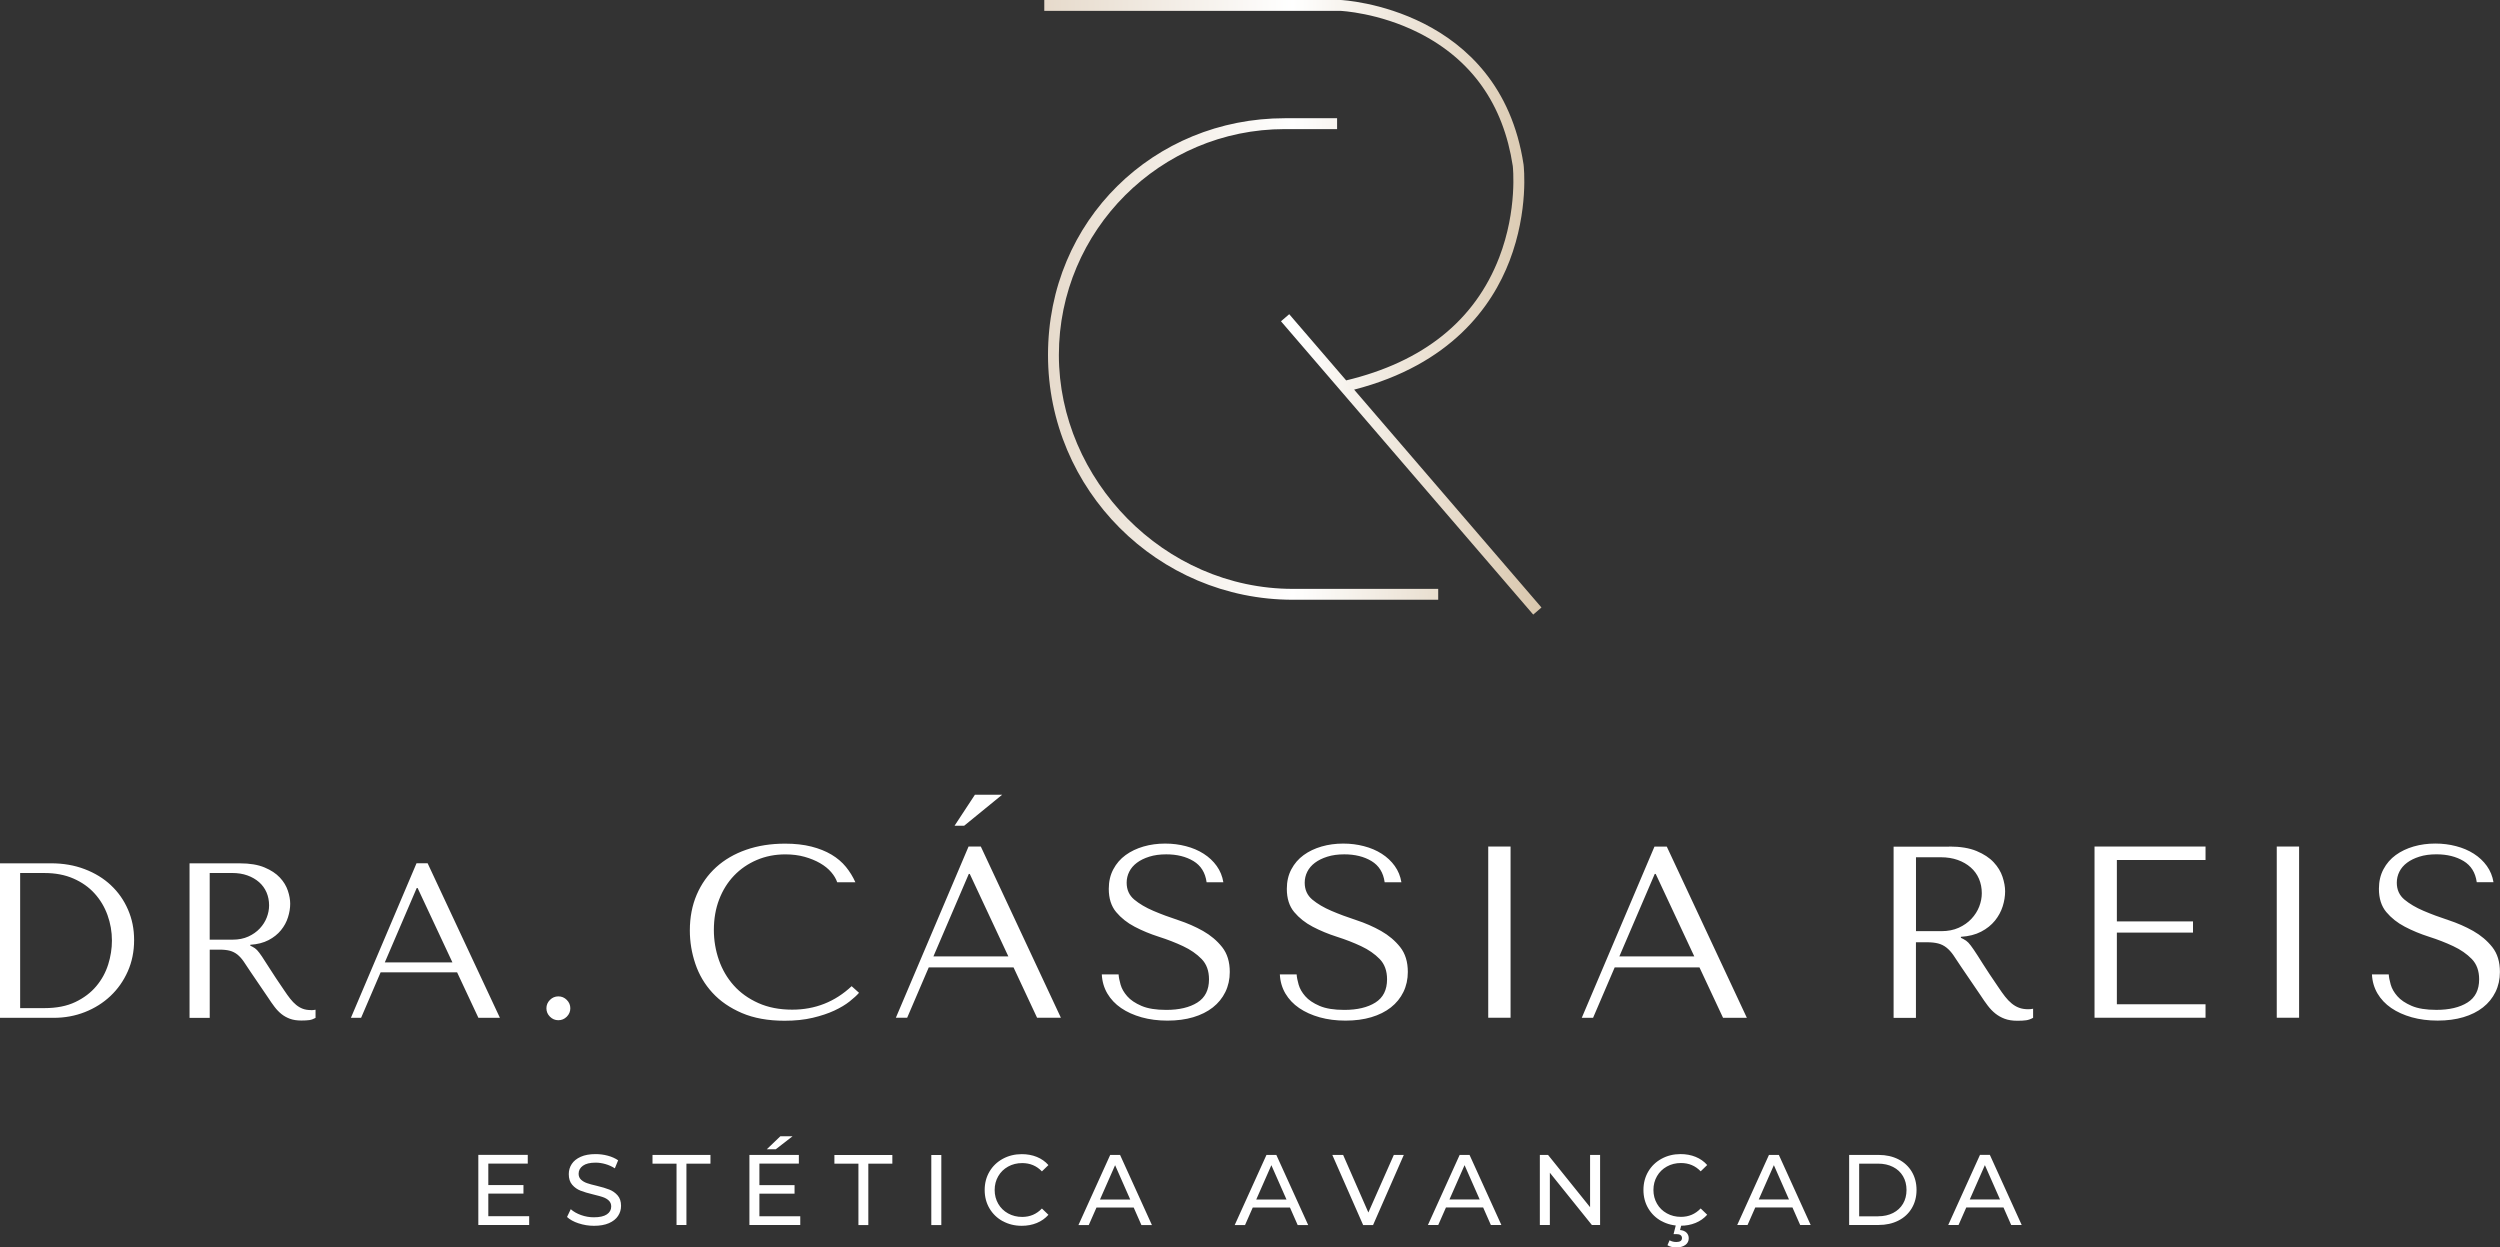 <?xml version="1.0" encoding="UTF-8"?>
<svg xmlns="http://www.w3.org/2000/svg" xmlns:xlink="http://www.w3.org/1999/xlink" id="Layer_2" viewBox="0 0 813.67 406">
  <rect x="0" y="0" width="813.67" height="406" fill="#333333" stroke="none"/>
  <defs>
    <style>.cls-1{fill:#fff;}.cls-2{fill:url(#Gradiente_sem_nome_10);}</style>
    <linearGradient id="Gradiente_sem_nome_10" x1="339.88" y1="100.01" x2="501.71" y2="100.01" gradientUnits="userSpaceOnUse">
      <stop offset="0" stop-color="#e6dacb"></stop>
      <stop offset=".5" stop-color="#fff"></stop>
      <stop offset="1" stop-color="#d9c7ad"></stop>
    </linearGradient>
  </defs>
  <g id="Camada_1">
    <path class="cls-2" d="m420.76,191.66h47.33v3.54h-47.33c-43.93,0-79.67-35.74-79.67-79.67s34.56-77.05,77.05-77.05h17.04v3.54h-17.04c-40.53,0-73.51,32.98-73.51,73.51s34.15,76.13,76.13,76.13Zm19.98-64.85c31.57-8.15,44.93-27.18,50.57-41.91,6.27-16.37,4.64-30.71,4.56-31.37C488.13,2.63,436.96.02,436.37,0h-96.49v3.54h96.42c.12,0,12.41.58,25.41,7.12,17.28,8.7,27.6,23.3,30.65,43.36.02.14,1.6,14.19-4.41,29.76-7.92,20.55-24.69,34-49.81,40.03l-18.54-21.55-2.68,2.31,82.1,95.46,2.68-2.31-60.97-70.9Z"></path>
    <path class="cls-1" d="m36.11,288.12c-2.38-2.23-5.23-3.98-8.55-5.24-3.32-1.27-6.97-1.9-10.97-1.9H0v50.29h17.46c3.61,0,7-.62,10.17-1.87,3.17-1.25,5.95-2.99,8.33-5.24,2.38-2.25,4.26-4.92,5.63-8.01,1.37-3.09,2.06-6.48,2.06-10.17s-.66-6.85-1.98-9.91c-1.32-3.06-3.17-5.71-5.56-7.94Zm-.9,25.79c-.82,2.61-2.11,4.97-3.89,7.08-1.77,2.11-4.04,3.82-6.8,5.14-2.76,1.32-6.11,1.98-10.04,1.98h-7.92v-43.97h7.92c3.55,0,6.69.6,9.43,1.8,2.74,1.2,5.03,2.81,6.87,4.85,1.85,2.04,3.25,4.38,4.21,7.04.96,2.66,1.44,5.42,1.44,8.3,0,2.59-.41,5.19-1.22,7.8Zm66.01,14.84c-1.01,0-1.9-.14-2.67-.43-.77-.29-1.49-.71-2.16-1.26-.67-.55-1.32-1.22-1.94-2.01-.62-.79-1.27-1.69-1.93-2.69-2-2.92-3.55-5.26-4.65-7-1.1-1.75-1.97-3.1-2.62-4.06-.65-.96-1.18-1.65-1.59-2.08s-.9-.79-1.48-1.08l-.72-.36v-.29c2.31-.14,4.29-.65,5.94-1.51,1.65-.86,3-1.94,4.05-3.23,1.05-1.29,1.81-2.69,2.28-4.2.48-1.51.72-2.98.72-4.42,0-1.29-.25-2.71-.76-4.24-.51-1.53-1.37-2.96-2.6-4.27-1.23-1.32-2.9-2.42-5.01-3.3-2.12-.89-4.79-1.33-8.01-1.33h-16.38v50.29h6.57v-22.2h3.19c1.35,0,2.47.12,3.37.36.89.24,1.7.65,2.43,1.22.72.58,1.4,1.32,2.03,2.23.63.91,1.38,2.04,2.25,3.38l5.72,8.41c.71,1.1,1.42,2.11,2.11,3.02.69.91,1.44,1.69,2.25,2.34.81.65,1.73,1.16,2.76,1.54,1.03.38,2.26.57,3.71.57,1.06,0,1.92-.05,2.6-.14.67-.1,1.35-.34,2.02-.72v-2.66c-.24.05-.48.08-.72.11-.24.02-.48.04-.72.04Zm-25.51-22.92h-7.46v-21.7h7.31c1.83,0,3.49.26,4.96.79,1.47.53,2.74,1.26,3.8,2.19,1.06.93,1.87,2.05,2.43,3.34.55,1.29.83,2.71.83,4.24,0,1.29-.25,2.6-.76,3.92-.51,1.32-1.27,2.51-2.28,3.59-1.01,1.08-2.26,1.95-3.73,2.62-1.47.67-3.18,1.01-5.11,1.01Zm59.85-24.86l-21.35,50.29h3.32l6.35-14.8h24.89l6.93,14.8h7l-23.52-50.29h-3.61Zm-10.32,32.26l10.39-24.21h.29l11.33,24.21h-22Zm60.38,14.94c0,1.05-.39,1.96-1.15,2.73-.77.77-1.68,1.15-2.74,1.15s-1.97-.38-2.74-1.15c-.77-.77-1.15-1.68-1.15-2.73s.38-1.96,1.15-2.73c.77-.77,1.68-1.15,2.74-1.15s1.97.38,2.74,1.15c.77.77,1.15,1.68,1.15,2.73Zm93.96-5.04c-.69.8-1.71,1.73-3.04,2.79-1.33,1.06-3,2.06-4.99,2.99-2,.93-4.34,1.71-7.03,2.35-2.69.64-5.74.96-9.15.96-5.38,0-10.02-.84-13.91-2.51-3.89-1.67-7.09-3.87-9.59-6.61-2.51-2.73-4.36-5.86-5.55-9.39-1.2-3.53-1.8-7.15-1.8-10.87,0-4.3.75-8.19,2.24-11.66,1.49-3.47,3.6-6.45,6.31-8.92,2.72-2.47,5.98-4.36,9.79-5.69,3.81-1.33,8.03-1.99,12.67-1.99,3.2,0,6.05.32,8.55.95,2.5.64,4.69,1.51,6.56,2.63,1.86,1.11,3.42,2.44,4.68,3.98,1.25,1.54,2.28,3.21,3.08,5.01h-5.92c-.37-1.11-1.03-2.22-1.96-3.3-.93-1.09-2.13-2.06-3.6-2.91-1.47-.85-3.15-1.54-5.04-2.07-1.89-.53-3.98-.8-6.27-.8-3.36,0-6.46.61-9.31,1.83-2.85,1.22-5.32,2.92-7.4,5.09-2.08,2.18-3.69,4.76-4.84,7.76-1.15,3-1.72,6.3-1.72,9.91,0,3.4.55,6.66,1.64,9.79,1.09,3.13,2.7,5.89,4.84,8.28,2.13,2.39,4.8,4.3,7.99,5.73s6.87,2.15,11.03,2.15c7.46,0,13.91-2.55,19.34-7.64l2.4,2.15Zm22.7-8.28l-7.03,16.4h-3.68l23.66-55.72h4l26.06,55.72h-7.75l-7.67-16.4h-27.58Zm13.35-30.41h-.32l-11.51,26.83h24.38l-12.55-26.83Zm-4.96-15.68h3.12l12.39-10.11h-8.87l-6.64,10.11Zm53.4,48.4c.05.9.27,2,.64,3.3.37,1.3,1.09,2.56,2.16,3.78,1.06,1.22,2.61,2.27,4.64,3.14,2.03.88,4.72,1.31,8.07,1.31,4.21,0,7.58-.8,10.11-2.39,2.53-1.59,3.8-4.11,3.8-7.56,0-2.76-.8-4.96-2.4-6.61-1.6-1.64-3.61-3.04-6.04-4.18-2.43-1.14-5.05-2.16-7.87-3.06-2.82-.9-5.45-1.99-7.87-3.26-2.43-1.27-4.44-2.87-6.04-4.78-1.6-1.91-2.4-4.43-2.4-7.56,0-2.39.49-4.51,1.48-6.37.99-1.86,2.32-3.4,4-4.62,1.68-1.22,3.63-2.15,5.84-2.79,2.21-.64,4.55-.95,7.01-.95s4.6.28,6.76.84c2.16.56,4.1,1.38,5.8,2.47,1.71,1.09,3.12,2.42,4.24,3.98,1.12,1.57,1.84,3.33,2.16,5.29h-5.45c-.43-3.13-1.86-5.43-4.28-6.89-2.43-1.46-5.38-2.19-8.85-2.19-2.08,0-3.93.25-5.53.76-1.6.5-2.95,1.17-4.04,1.99-1.09.82-1.92,1.79-2.48,2.91-.56,1.11-.84,2.31-.84,3.58,0,2.28.83,4.11,2.48,5.49,1.66,1.38,3.73,2.6,6.21,3.66,2.48,1.06,5.18,2.07,8.09,3.02,2.91.96,5.61,2.14,8.09,3.54,2.48,1.41,4.55,3.16,6.21,5.25,1.66,2.1,2.48,4.79,2.48,8.08,0,2.39-.48,4.56-1.44,6.53-.96,1.96-2.32,3.64-4.08,5.02-1.76,1.38-3.89,2.44-6.37,3.18-2.48.74-5.27,1.11-8.37,1.11s-5.85-.36-8.41-1.07c-2.56-.72-4.79-1.72-6.69-3.02-1.9-1.3-3.39-2.88-4.49-4.74-1.09-1.86-1.69-3.93-1.8-6.21h5.44Zm57.95,0c.05.9.27,2,.64,3.3.37,1.3,1.09,2.56,2.16,3.78,1.06,1.22,2.61,2.27,4.64,3.14,2.03.88,4.72,1.31,8.07,1.31,4.21,0,7.58-.8,10.11-2.39,2.53-1.59,3.8-4.11,3.8-7.56,0-2.76-.8-4.96-2.4-6.61-1.6-1.64-3.61-3.04-6.04-4.18-2.43-1.14-5.05-2.16-7.87-3.06-2.82-.9-5.45-1.99-7.87-3.26-2.43-1.27-4.44-2.87-6.04-4.78-1.6-1.91-2.4-4.43-2.4-7.56,0-2.39.49-4.51,1.48-6.37.99-1.86,2.32-3.4,4-4.62,1.68-1.22,3.63-2.15,5.84-2.79,2.21-.64,4.55-.95,7.01-.95s4.6.28,6.76.84c2.16.56,4.1,1.38,5.8,2.47,1.71,1.09,3.12,2.42,4.24,3.98,1.12,1.57,1.84,3.33,2.16,5.29h-5.45c-.43-3.13-1.86-5.43-4.28-6.89-2.43-1.46-5.38-2.19-8.85-2.19-2.08,0-3.93.25-5.53.76-1.6.5-2.95,1.17-4.04,1.99-1.09.82-1.92,1.79-2.48,2.91-.56,1.11-.84,2.31-.84,3.58,0,2.28.83,4.11,2.48,5.49,1.66,1.38,3.73,2.6,6.21,3.66,2.48,1.06,5.18,2.07,8.09,3.02s5.61,2.14,8.09,3.54c2.48,1.41,4.55,3.16,6.21,5.25,1.66,2.1,2.48,4.79,2.48,8.08,0,2.39-.48,4.56-1.44,6.53-.96,1.96-2.32,3.64-4.08,5.02-1.76,1.38-3.89,2.44-6.37,3.18-2.48.74-5.27,1.11-8.37,1.11s-5.85-.36-8.41-1.07c-2.56-.72-4.79-1.72-6.69-3.02-1.9-1.3-3.39-2.88-4.49-4.74-1.09-1.86-1.69-3.93-1.8-6.21h5.44Zm69.62-41.63v55.72h-7.27v-55.72h7.27Zm33.89,39.32l-7.03,16.4h-3.68l23.66-55.72h4l26.06,55.72h-7.75l-7.67-16.4h-27.58Zm13.35-30.41h-.32l-11.51,26.83h24.38l-12.55-26.83Zm95.58-8.92c3.57,0,6.53.49,8.87,1.47,2.34.98,4.2,2.2,5.55,3.66,1.36,1.46,2.32,3.04,2.88,4.74.56,1.7.84,3.26.84,4.7,0,1.59-.26,3.22-.79,4.9-.53,1.67-1.37,3.22-2.53,4.66-1.16,1.43-2.66,2.63-4.49,3.58-1.83.96-4.02,1.51-6.58,1.67v.32l.8.4c.64.32,1.19.72,1.64,1.19.45.48,1.04,1.25,1.76,2.31.72,1.06,1.69,2.56,2.9,4.5,1.22,1.94,2.93,4.52,5.15,7.76.74,1.11,1.45,2.11,2.14,2.99.69.88,1.41,1.62,2.15,2.23.75.61,1.54,1.08,2.4,1.39.85.32,1.84.48,2.96.48.27,0,.53-.01.8-.04.26-.03.53-.07.8-.12v2.95c-.75.42-1.49.69-2.24.8-.75.11-1.71.16-2.88.16-1.6,0-2.97-.21-4.11-.64-1.14-.42-2.16-1-3.05-1.71s-1.73-1.58-2.49-2.59c-.77-1.01-1.54-2.12-2.33-3.34l-6.34-9.31c-.96-1.48-1.79-2.73-2.49-3.74-.7-1.01-1.44-1.83-2.25-2.47-.8-.64-1.7-1.09-2.69-1.35-.99-.26-2.23-.4-3.73-.4h-3.53v24.6h-7.27v-55.72h18.14Zm-10.87,27.54h8.26c2.14,0,4.02-.37,5.66-1.11,1.63-.74,3.01-1.71,4.13-2.91,1.12-1.19,1.96-2.52,2.53-3.98.56-1.46.84-2.91.84-4.34,0-1.7-.31-3.26-.92-4.7-.62-1.43-1.51-2.67-2.69-3.7-1.18-1.04-2.58-1.84-4.21-2.43-1.63-.58-3.46-.88-5.5-.88h-8.1v24.04Zm94.24-27.54v4.38h-28.86v19.98h24.78v3.66h-24.78v23.32h28.86v4.38h-36.13v-55.72h36.13Zm30.45,0v55.72h-7.27v-55.72h7.27Zm29.18,41.63c.05.9.27,2,.64,3.3.37,1.3,1.09,2.56,2.16,3.78,1.06,1.22,2.61,2.27,4.64,3.14,2.03.88,4.72,1.31,8.07,1.31,4.21,0,7.58-.8,10.11-2.39,2.53-1.59,3.8-4.11,3.8-7.56,0-2.76-.8-4.96-2.4-6.61-1.6-1.64-3.61-3.04-6.04-4.18-2.43-1.14-5.05-2.16-7.87-3.06-2.82-.9-5.45-1.99-7.87-3.26-2.43-1.27-4.44-2.87-6.04-4.78-1.6-1.91-2.4-4.43-2.4-7.56,0-2.39.49-4.51,1.48-6.37.99-1.86,2.32-3.4,4-4.62,1.68-1.22,3.63-2.15,5.84-2.79,2.21-.64,4.55-.95,7.01-.95s4.6.28,6.76.84c2.16.56,4.1,1.38,5.8,2.47,1.71,1.09,3.12,2.42,4.24,3.98,1.12,1.57,1.84,3.33,2.16,5.29h-5.45c-.43-3.13-1.86-5.43-4.28-6.89-2.43-1.46-5.38-2.19-8.85-2.19-2.08,0-3.93.25-5.53.76-1.6.5-2.95,1.17-4.04,1.99-1.09.82-1.92,1.79-2.48,2.91-.56,1.11-.84,2.31-.84,3.58,0,2.28.83,4.11,2.48,5.49,1.66,1.38,3.73,2.6,6.21,3.66,2.48,1.06,5.18,2.07,8.09,3.02,2.91.96,5.61,2.14,8.09,3.54,2.48,1.41,4.55,3.16,6.21,5.25,1.66,2.1,2.48,4.79,2.48,8.08,0,2.39-.48,4.56-1.44,6.53-.96,1.96-2.32,3.64-4.08,5.02-1.76,1.38-3.89,2.44-6.37,3.18s-5.27,1.11-8.37,1.11-5.85-.36-8.41-1.07c-2.56-.72-4.79-1.72-6.69-3.02-1.9-1.3-3.39-2.88-4.49-4.74-1.09-1.86-1.69-3.93-1.8-6.21h5.44Z"></path>
    <path class="cls-1" d="m172.23,395.86v2.83h-16.55v-22.81h16.09v2.83h-12.84v7h11.44v2.77h-11.44v7.36h13.29Zm16.08,2.3c-1.6-.53-2.85-1.22-3.76-2.07l1.21-2.54c.87.78,1.98,1.42,3.34,1.91,1.36.49,2.75.73,4.19.73,1.89,0,3.3-.32,4.24-.96.93-.64,1.4-1.49,1.4-2.56,0-.78-.26-1.42-.77-1.91-.51-.49-1.14-.86-1.89-1.12-.75-.26-1.81-.55-3.18-.88-1.72-.41-3.1-.83-4.15-1.24-1.05-.41-1.96-1.05-2.7-1.91-.75-.86-1.12-2.01-1.12-3.47,0-1.22.32-2.31.96-3.29.64-.98,1.61-1.76,2.92-2.35,1.3-.59,2.92-.88,4.85-.88,1.35,0,2.67.17,3.97.52,1.3.35,2.42.85,3.36,1.5l-1.07,2.61c-.96-.61-1.98-1.07-3.06-1.38s-2.15-.47-3.19-.47c-1.85,0-3.23.34-4.15,1.01-.92.67-1.39,1.54-1.39,2.61,0,.78.26,1.42.78,1.91.52.49,1.17.87,1.94,1.14s1.82.56,3.14.86c1.71.41,3.1.83,4.14,1.24,1.04.41,1.94,1.04,2.69,1.89.75.85,1.12,1.99,1.12,3.42,0,1.2-.33,2.29-.98,3.27-.65.99-1.64,1.77-2.96,2.35-1.33.58-2.95.86-4.89.86-1.72,0-3.37-.27-4.97-.8Zm31.88-19.43h-7.82v-2.83h18.86v2.83h-7.82v19.97h-3.22v-19.97Zm40.27,17.14v2.83h-16.55v-22.81h16.09v2.83h-12.84v7h11.44v2.77h-11.44v7.36h13.29Zm-6.48-26.06h3.98l-5.47,4.24h-2.93l4.43-4.24Zm25.41,8.93h-7.82v-2.83h18.86v2.83h-7.82v19.97h-3.22v-19.97Zm23.72-2.83h3.26v22.81h-3.26v-22.81Zm23.25,21.55c-1.84-1.01-3.27-2.4-4.32-4.17-1.04-1.77-1.56-3.76-1.56-5.98s.52-4.21,1.56-5.98c1.04-1.77,2.49-3.16,4.33-4.17,1.85-1.01,3.91-1.52,6.19-1.52,1.78,0,3.41.3,4.89.9,1.48.6,2.74,1.48,3.78,2.66l-2.12,2.05c-1.72-1.8-3.85-2.7-6.42-2.7-1.69,0-3.22.38-4.59,1.14-1.37.76-2.44,1.81-3.21,3.14-.77,1.34-1.16,2.83-1.16,4.48s.39,3.14,1.16,4.48c.77,1.34,1.84,2.38,3.21,3.14,1.37.76,2.9,1.14,4.59,1.14,2.54,0,4.68-.91,6.42-2.74l2.12,2.05c-1.04,1.17-2.31,2.06-3.8,2.67-1.49.61-3.12.91-4.9.91-2.28,0-4.34-.51-6.17-1.52Zm42.63-4.45h-12.12l-2.51,5.7h-3.36l10.33-22.81h3.22l10.36,22.81h-3.42l-2.51-5.7Zm-1.14-2.61l-4.92-11.17-4.92,11.17h9.84Zm52,2.61h-12.12l-2.51,5.7h-3.36l10.33-22.81h3.22l10.36,22.81h-3.42l-2.51-5.7Zm-1.14-2.61l-4.92-11.17-4.92,11.17h9.84Zm38.18-14.5l-10,22.81h-3.23l-10.03-22.81h3.52l8.21,18.73,8.28-18.73h3.26Zm25.84,17.1h-12.12l-2.51,5.7h-3.36l10.33-22.81h3.22l10.36,22.81h-3.42l-2.51-5.7Zm-1.14-2.61l-4.92-11.17-4.92,11.17h9.84Zm39.19-14.5v22.81h-2.67l-13.68-17.01v17.01h-3.26v-22.81h2.67l13.68,17.01v-17.01h3.26Zm19.99,21.55c-1.84-1.01-3.27-2.4-4.32-4.17-1.04-1.77-1.56-3.76-1.56-5.98s.52-4.21,1.56-5.98c1.04-1.77,2.49-3.16,4.33-4.17,1.85-1.01,3.91-1.52,6.19-1.52,1.78,0,3.41.3,4.89.9,1.48.6,2.74,1.48,3.78,2.66l-2.12,2.05c-1.72-1.8-3.85-2.7-6.42-2.7-1.69,0-3.22.38-4.59,1.14-1.37.76-2.44,1.81-3.21,3.14-.77,1.34-1.16,2.83-1.16,4.48s.39,3.14,1.16,4.48,1.84,2.38,3.21,3.14c1.37.76,2.9,1.14,4.59,1.14,2.54,0,4.68-.91,6.42-2.74l2.12,2.05c-1.04,1.17-2.31,2.06-3.8,2.67-1.49.61-3.12.91-4.9.91-2.28,0-4.34-.51-6.17-1.52Zm1.94,7.84l.68-1.6c.65.37,1.39.55,2.22.55,1.22,0,1.82-.44,1.82-1.3,0-.39-.15-.7-.46-.93-.3-.23-.77-.34-1.4-.34h-.88l.81-3.19h1.79l-.49,1.86c.91.09,1.61.37,2.1.86.49.49.73,1.1.73,1.84,0,.91-.37,1.63-1.11,2.17-.74.53-1.72.8-2.93.8-1.13,0-2.1-.24-2.9-.72Zm40.69-12.28h-12.12l-2.51,5.7h-3.36l10.33-22.81h3.22l10.36,22.81h-3.42l-2.51-5.7Zm-1.14-2.61l-4.92-11.17-4.92,11.17h9.84Zm19.58-14.5h9.61c2.41,0,4.55.48,6.42,1.43,1.87.96,3.32,2.3,4.35,4.02,1.03,1.73,1.55,3.71,1.55,5.95s-.52,4.22-1.55,5.95c-1.03,1.73-2.48,3.07-4.35,4.02s-4.01,1.43-6.42,1.43h-9.61v-22.81Zm9.42,19.97c1.85,0,3.47-.36,4.87-1.07,1.4-.72,2.48-1.72,3.24-3.01.76-1.29,1.14-2.79,1.14-4.48s-.38-3.19-1.14-4.48-1.84-2.3-3.24-3.01c-1.4-.72-3.03-1.08-4.87-1.08h-6.16v17.14h6.16Zm40.82-2.87h-12.12l-2.51,5.7h-3.36l10.33-22.81h3.22l10.36,22.81h-3.42l-2.51-5.7Zm-1.14-2.61l-4.92-11.17-4.92,11.17h9.84Z"></path>
  </g>
</svg>
